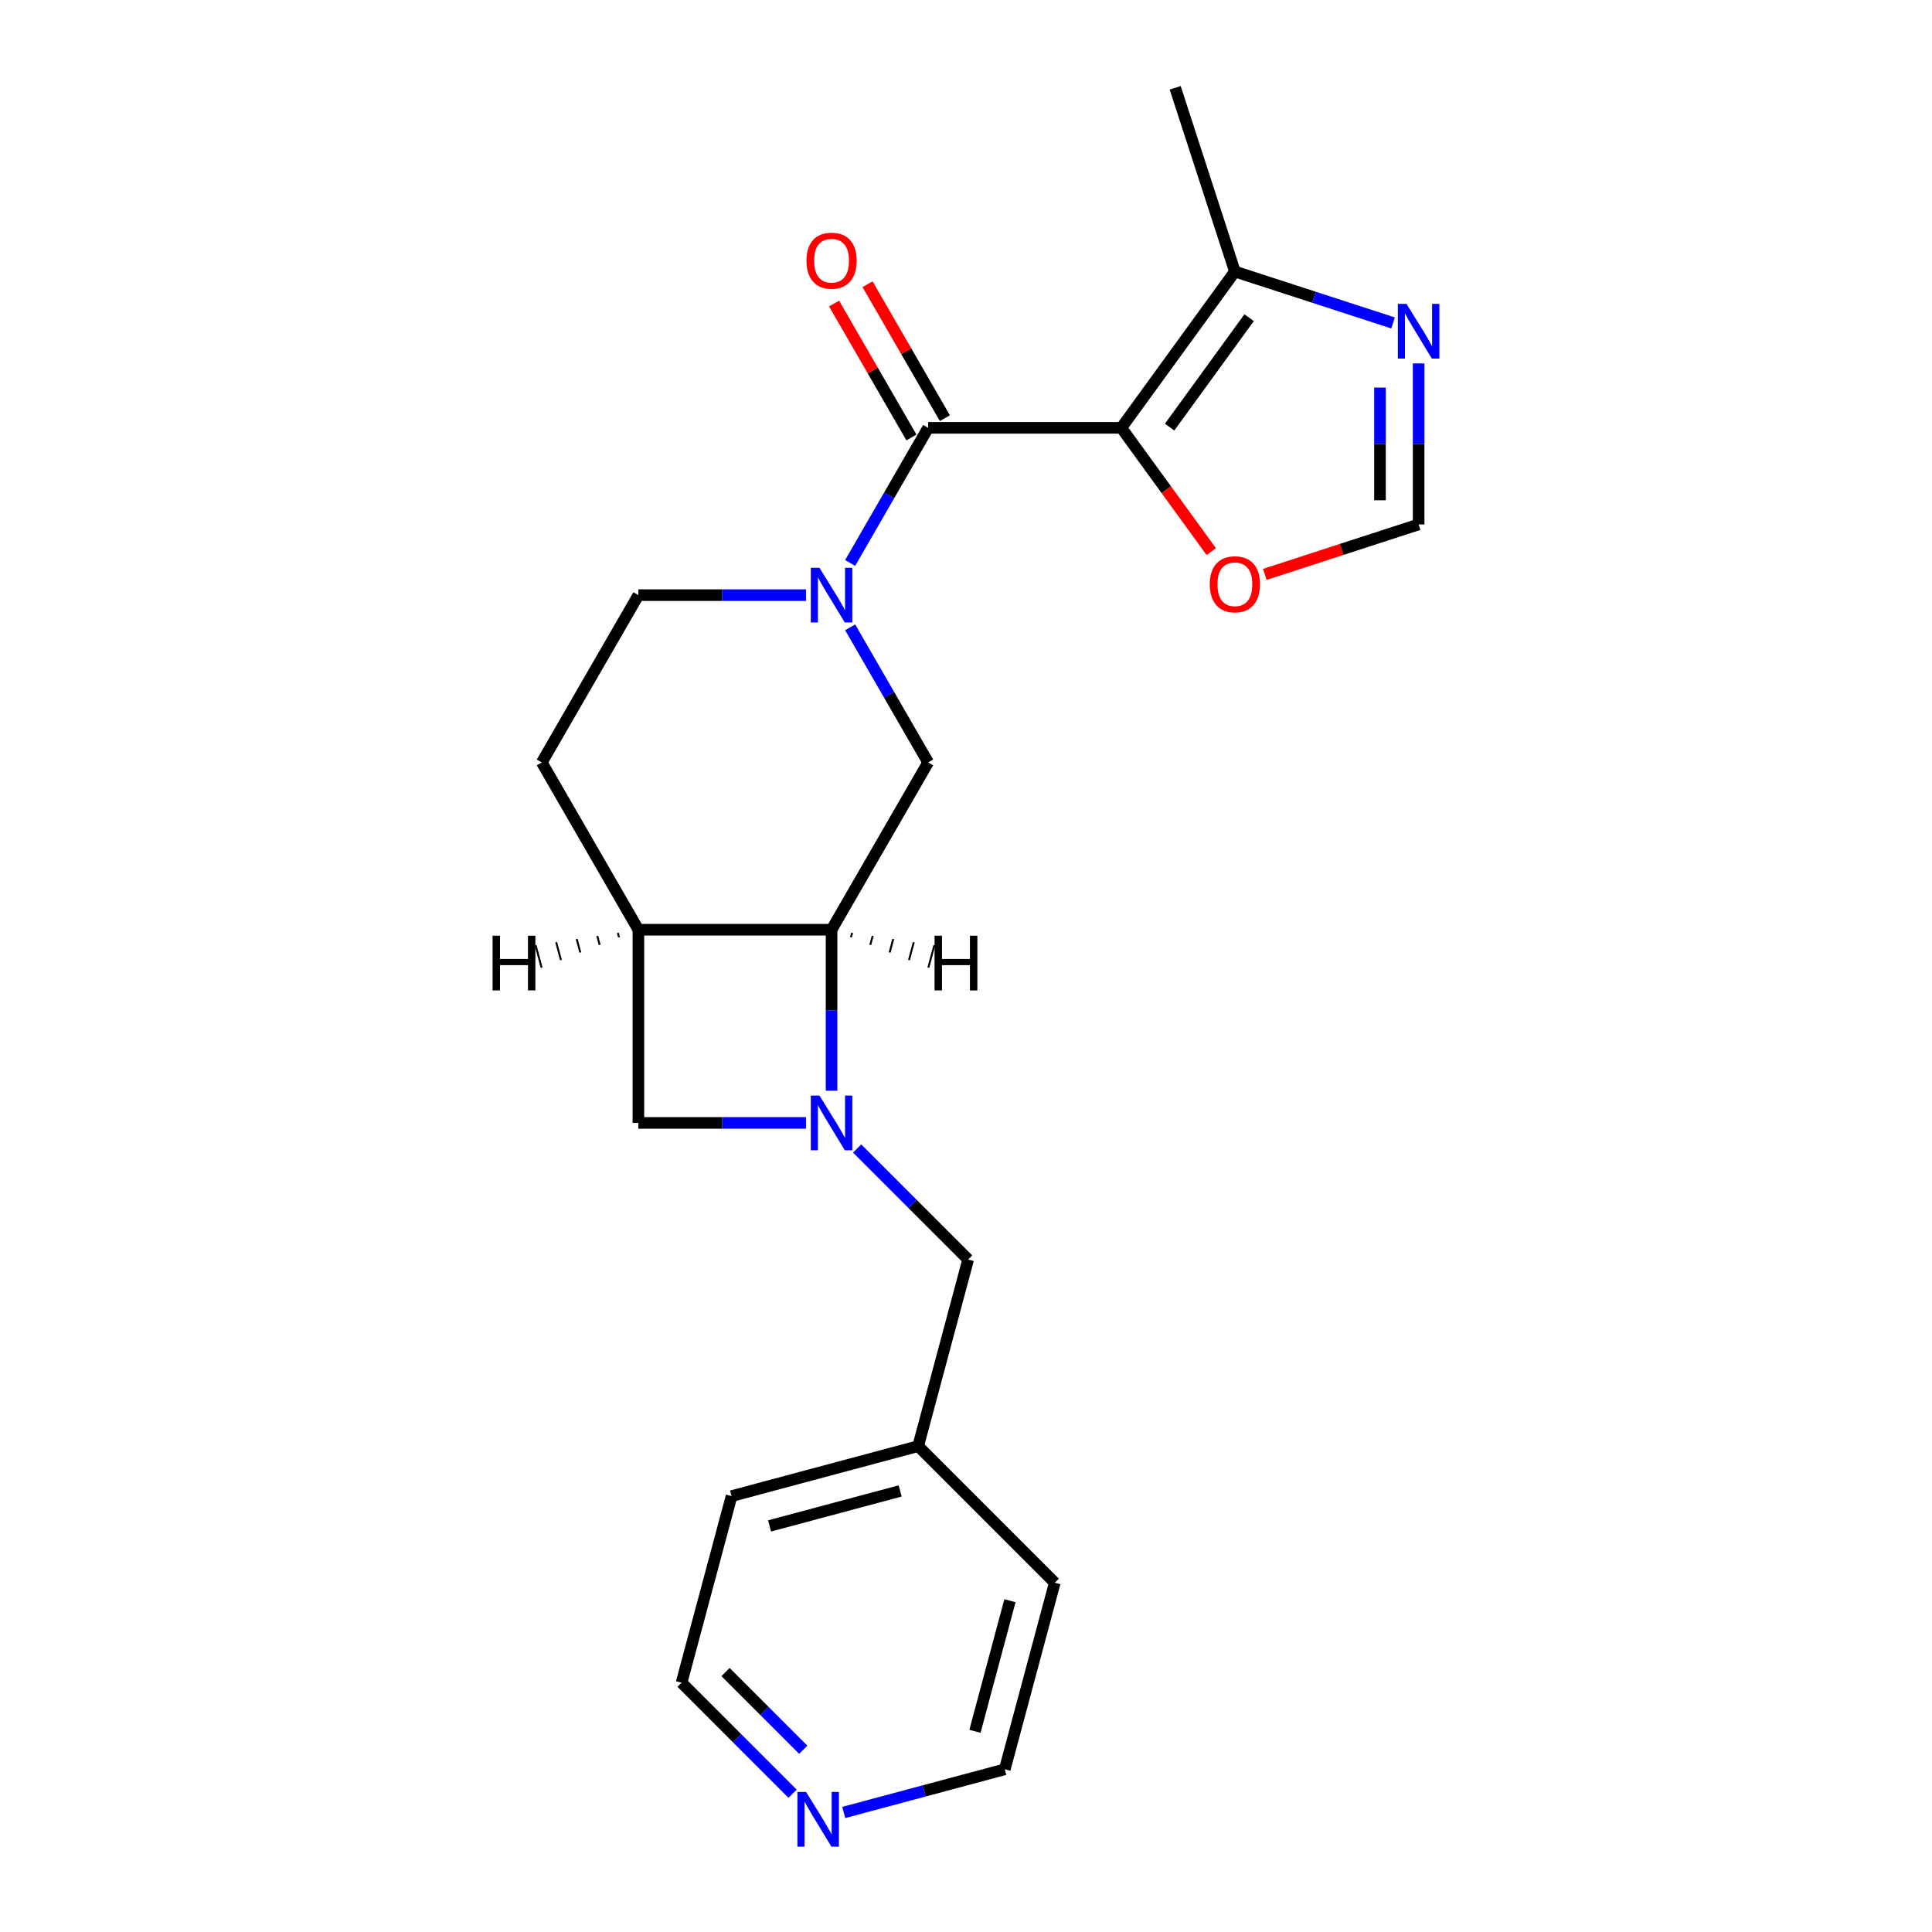 <?xml version='1.0' encoding='iso-8859-1'?>
<svg version='1.1' baseProfile='full'
              xmlns='http://www.w3.org/2000/svg'
                      xmlns:rdkit='http://www.rdkit.org/xml'
                      xmlns:xlink='http://www.w3.org/1999/xlink'
                  xml:space='preserve'
width='1000px' height='1000px' viewBox='0 0 1000 1000'>
<!-- END OF HEADER -->
<rect style='opacity:1.0;fill:#FFFFFF;stroke:none' width='1000' height='1000' x='0' y='0'> </rect>
<path class='bond-1' d='M 580.403,221.446 L 480.412,221.446' style='fill:none;fill-rule:evenodd;stroke:#000000;stroke-width:6px;stroke-linecap:butt;stroke-linejoin:miter;stroke-opacity:1' />
<path class='bond-5' d='M 580.403,221.446 L 639.176,140.551' style='fill:none;fill-rule:evenodd;stroke:#000000;stroke-width:6px;stroke-linecap:butt;stroke-linejoin:miter;stroke-opacity:1' />
<path class='bond-5' d='M 605.397,221.066 L 646.539,164.44' style='fill:none;fill-rule:evenodd;stroke:#000000;stroke-width:6px;stroke-linecap:butt;stroke-linejoin:miter;stroke-opacity:1' />
<path class='bond-9' d='M 580.403,221.446 L 603.679,253.484' style='fill:none;fill-rule:evenodd;stroke:#000000;stroke-width:6px;stroke-linecap:butt;stroke-linejoin:miter;stroke-opacity:1' />
<path class='bond-9' d='M 603.679,253.484 L 626.956,285.521' style='fill:none;fill-rule:evenodd;stroke:#FF0000;stroke-width:6px;stroke-linecap:butt;stroke-linejoin:miter;stroke-opacity:1' />
<path class='bond-0' d='M 430.416,564.562 L 430.416,522.895' style='fill:none;fill-rule:evenodd;stroke:#0000FF;stroke-width:6px;stroke-linecap:butt;stroke-linejoin:miter;stroke-opacity:1' />
<path class='bond-0' d='M 430.416,522.895 L 430.416,481.229' style='fill:none;fill-rule:evenodd;stroke:#000000;stroke-width:6px;stroke-linecap:butt;stroke-linejoin:miter;stroke-opacity:1' />
<path class='bond-11' d='M 443.655,594.459 L 472.388,623.192' style='fill:none;fill-rule:evenodd;stroke:#0000FF;stroke-width:6px;stroke-linecap:butt;stroke-linejoin:miter;stroke-opacity:1' />
<path class='bond-11' d='M 472.388,623.192 L 501.121,651.924' style='fill:none;fill-rule:evenodd;stroke:#000000;stroke-width:6px;stroke-linecap:butt;stroke-linejoin:miter;stroke-opacity:1' />
<path class='bond-24' d='M 417.178,581.22 L 373.802,581.22' style='fill:none;fill-rule:evenodd;stroke:#0000FF;stroke-width:6px;stroke-linecap:butt;stroke-linejoin:miter;stroke-opacity:1' />
<path class='bond-24' d='M 373.802,581.22 L 330.426,581.22' style='fill:none;fill-rule:evenodd;stroke:#000000;stroke-width:6px;stroke-linecap:butt;stroke-linejoin:miter;stroke-opacity:1' />
<path class='bond-2' d='M 480.412,221.446 L 460.223,256.414' style='fill:none;fill-rule:evenodd;stroke:#000000;stroke-width:6px;stroke-linecap:butt;stroke-linejoin:miter;stroke-opacity:1' />
<path class='bond-2' d='M 460.223,256.414 L 440.034,291.382' style='fill:none;fill-rule:evenodd;stroke:#0000FF;stroke-width:6px;stroke-linecap:butt;stroke-linejoin:miter;stroke-opacity:1' />
<path class='bond-13' d='M 489.071,216.446 L 469.056,181.778' style='fill:none;fill-rule:evenodd;stroke:#000000;stroke-width:6px;stroke-linecap:butt;stroke-linejoin:miter;stroke-opacity:1' />
<path class='bond-13' d='M 469.056,181.778 L 449.04,147.11' style='fill:none;fill-rule:evenodd;stroke:#FF0000;stroke-width:6px;stroke-linecap:butt;stroke-linejoin:miter;stroke-opacity:1' />
<path class='bond-13' d='M 471.752,226.445 L 451.737,191.777' style='fill:none;fill-rule:evenodd;stroke:#000000;stroke-width:6px;stroke-linecap:butt;stroke-linejoin:miter;stroke-opacity:1' />
<path class='bond-13' d='M 451.737,191.777 L 431.721,157.109' style='fill:none;fill-rule:evenodd;stroke:#FF0000;stroke-width:6px;stroke-linecap:butt;stroke-linejoin:miter;stroke-opacity:1' />
<path class='bond-4' d='M 440.034,324.699 L 460.223,359.667' style='fill:none;fill-rule:evenodd;stroke:#0000FF;stroke-width:6px;stroke-linecap:butt;stroke-linejoin:miter;stroke-opacity:1' />
<path class='bond-4' d='M 460.223,359.667 L 480.412,394.635' style='fill:none;fill-rule:evenodd;stroke:#000000;stroke-width:6px;stroke-linecap:butt;stroke-linejoin:miter;stroke-opacity:1' />
<path class='bond-12' d='M 417.178,308.04 L 373.802,308.04' style='fill:none;fill-rule:evenodd;stroke:#0000FF;stroke-width:6px;stroke-linecap:butt;stroke-linejoin:miter;stroke-opacity:1' />
<path class='bond-12' d='M 373.802,308.04 L 330.426,308.04' style='fill:none;fill-rule:evenodd;stroke:#000000;stroke-width:6px;stroke-linecap:butt;stroke-linejoin:miter;stroke-opacity:1' />
<path class='bond-3' d='M 430.416,481.229 L 480.412,394.635' style='fill:none;fill-rule:evenodd;stroke:#000000;stroke-width:6px;stroke-linecap:butt;stroke-linejoin:miter;stroke-opacity:1' />
<path class='bond-23' d='M 430.416,481.229 L 330.426,481.229' style='fill:none;fill-rule:evenodd;stroke:#000000;stroke-width:6px;stroke-linecap:butt;stroke-linejoin:miter;stroke-opacity:1' />
<path class='bond-26' d='M 440.435,485.156 L 441.056,482.838' style='fill:none;fill-rule:evenodd;stroke:#000000;stroke-width:1.0px;stroke-linecap:butt;stroke-linejoin:miter;stroke-opacity:1' />
<path class='bond-26' d='M 450.453,489.082 L 451.695,484.446' style='fill:none;fill-rule:evenodd;stroke:#000000;stroke-width:1.0px;stroke-linecap:butt;stroke-linejoin:miter;stroke-opacity:1' />
<path class='bond-26' d='M 460.471,493.009 L 462.334,486.055' style='fill:none;fill-rule:evenodd;stroke:#000000;stroke-width:1.0px;stroke-linecap:butt;stroke-linejoin:miter;stroke-opacity:1' />
<path class='bond-26' d='M 470.489,496.936 L 472.974,487.664' style='fill:none;fill-rule:evenodd;stroke:#000000;stroke-width:1.0px;stroke-linecap:butt;stroke-linejoin:miter;stroke-opacity:1' />
<path class='bond-26' d='M 480.507,500.862 L 483.613,489.272' style='fill:none;fill-rule:evenodd;stroke:#000000;stroke-width:1.0px;stroke-linecap:butt;stroke-linejoin:miter;stroke-opacity:1' />
<path class='bond-7' d='M 639.176,140.551 L 680.105,153.85' style='fill:none;fill-rule:evenodd;stroke:#000000;stroke-width:6px;stroke-linecap:butt;stroke-linejoin:miter;stroke-opacity:1' />
<path class='bond-7' d='M 680.105,153.85 L 721.034,167.149' style='fill:none;fill-rule:evenodd;stroke:#0000FF;stroke-width:6px;stroke-linecap:butt;stroke-linejoin:miter;stroke-opacity:1' />
<path class='bond-17' d='M 639.176,140.551 L 608.277,45.455' style='fill:none;fill-rule:evenodd;stroke:#000000;stroke-width:6px;stroke-linecap:butt;stroke-linejoin:miter;stroke-opacity:1' />
<path class='bond-6' d='M 330.426,481.229 L 280.43,394.635' style='fill:none;fill-rule:evenodd;stroke:#000000;stroke-width:6px;stroke-linecap:butt;stroke-linejoin:miter;stroke-opacity:1' />
<path class='bond-8' d='M 330.426,481.229 L 330.426,581.22' style='fill:none;fill-rule:evenodd;stroke:#000000;stroke-width:6px;stroke-linecap:butt;stroke-linejoin:miter;stroke-opacity:1' />
<path class='bond-27' d='M 319.786,482.838 L 320.407,485.156' style='fill:none;fill-rule:evenodd;stroke:#000000;stroke-width:1.0px;stroke-linecap:butt;stroke-linejoin:miter;stroke-opacity:1' />
<path class='bond-27' d='M 309.147,484.446 L 310.389,489.082' style='fill:none;fill-rule:evenodd;stroke:#000000;stroke-width:1.0px;stroke-linecap:butt;stroke-linejoin:miter;stroke-opacity:1' />
<path class='bond-27' d='M 298.508,486.055 L 300.371,493.009' style='fill:none;fill-rule:evenodd;stroke:#000000;stroke-width:1.0px;stroke-linecap:butt;stroke-linejoin:miter;stroke-opacity:1' />
<path class='bond-27' d='M 287.868,487.664 L 290.353,496.936' style='fill:none;fill-rule:evenodd;stroke:#000000;stroke-width:1.0px;stroke-linecap:butt;stroke-linejoin:miter;stroke-opacity:1' />
<path class='bond-27' d='M 277.229,489.272 L 280.335,500.862' style='fill:none;fill-rule:evenodd;stroke:#000000;stroke-width:1.0px;stroke-linecap:butt;stroke-linejoin:miter;stroke-opacity:1' />
<path class='bond-22' d='M 734.273,188.109 L 734.273,229.775' style='fill:none;fill-rule:evenodd;stroke:#0000FF;stroke-width:6px;stroke-linecap:butt;stroke-linejoin:miter;stroke-opacity:1' />
<path class='bond-22' d='M 734.273,229.775 L 734.273,271.441' style='fill:none;fill-rule:evenodd;stroke:#000000;stroke-width:6px;stroke-linecap:butt;stroke-linejoin:miter;stroke-opacity:1' />
<path class='bond-22' d='M 714.274,200.609 L 714.274,229.775' style='fill:none;fill-rule:evenodd;stroke:#0000FF;stroke-width:6px;stroke-linecap:butt;stroke-linejoin:miter;stroke-opacity:1' />
<path class='bond-22' d='M 714.274,229.775 L 714.274,258.941' style='fill:none;fill-rule:evenodd;stroke:#000000;stroke-width:6px;stroke-linecap:butt;stroke-linejoin:miter;stroke-opacity:1' />
<path class='bond-10' d='M 654.674,297.304 L 694.473,284.373' style='fill:none;fill-rule:evenodd;stroke:#FF0000;stroke-width:6px;stroke-linecap:butt;stroke-linejoin:miter;stroke-opacity:1' />
<path class='bond-10' d='M 694.473,284.373 L 734.273,271.441' style='fill:none;fill-rule:evenodd;stroke:#000000;stroke-width:6px;stroke-linecap:butt;stroke-linejoin:miter;stroke-opacity:1' />
<path class='bond-16' d='M 501.121,651.924 L 475.241,748.508' style='fill:none;fill-rule:evenodd;stroke:#000000;stroke-width:6px;stroke-linecap:butt;stroke-linejoin:miter;stroke-opacity:1' />
<path class='bond-14' d='M 330.426,308.04 L 280.43,394.635' style='fill:none;fill-rule:evenodd;stroke:#000000;stroke-width:6px;stroke-linecap:butt;stroke-linejoin:miter;stroke-opacity:1' />
<path class='bond-15' d='M 410.243,928.436 L 381.511,899.704' style='fill:none;fill-rule:evenodd;stroke:#0000FF;stroke-width:6px;stroke-linecap:butt;stroke-linejoin:miter;stroke-opacity:1' />
<path class='bond-15' d='M 381.511,899.704 L 352.778,870.971' style='fill:none;fill-rule:evenodd;stroke:#000000;stroke-width:6px;stroke-linecap:butt;stroke-linejoin:miter;stroke-opacity:1' />
<path class='bond-15' d='M 415.764,905.676 L 395.651,885.563' style='fill:none;fill-rule:evenodd;stroke:#0000FF;stroke-width:6px;stroke-linecap:butt;stroke-linejoin:miter;stroke-opacity:1' />
<path class='bond-15' d='M 395.651,885.563 L 375.538,865.45' style='fill:none;fill-rule:evenodd;stroke:#000000;stroke-width:6px;stroke-linecap:butt;stroke-linejoin:miter;stroke-opacity:1' />
<path class='bond-25' d='M 436.721,938.128 L 478.393,926.962' style='fill:none;fill-rule:evenodd;stroke:#0000FF;stroke-width:6px;stroke-linecap:butt;stroke-linejoin:miter;stroke-opacity:1' />
<path class='bond-25' d='M 478.393,926.962 L 520.066,915.796' style='fill:none;fill-rule:evenodd;stroke:#000000;stroke-width:6px;stroke-linecap:butt;stroke-linejoin:miter;stroke-opacity:1' />
<path class='bond-20' d='M 475.241,748.508 L 545.945,819.212' style='fill:none;fill-rule:evenodd;stroke:#000000;stroke-width:6px;stroke-linecap:butt;stroke-linejoin:miter;stroke-opacity:1' />
<path class='bond-21' d='M 475.241,748.508 L 378.657,774.387' style='fill:none;fill-rule:evenodd;stroke:#000000;stroke-width:6px;stroke-linecap:butt;stroke-linejoin:miter;stroke-opacity:1' />
<path class='bond-21' d='M 465.929,771.707 L 398.321,789.822' style='fill:none;fill-rule:evenodd;stroke:#000000;stroke-width:6px;stroke-linecap:butt;stroke-linejoin:miter;stroke-opacity:1' />
<path class='bond-18' d='M 520.066,915.796 L 545.945,819.212' style='fill:none;fill-rule:evenodd;stroke:#000000;stroke-width:6px;stroke-linecap:butt;stroke-linejoin:miter;stroke-opacity:1' />
<path class='bond-18' d='M 504.631,896.132 L 522.747,828.524' style='fill:none;fill-rule:evenodd;stroke:#000000;stroke-width:6px;stroke-linecap:butt;stroke-linejoin:miter;stroke-opacity:1' />
<path class='bond-19' d='M 352.778,870.971 L 378.657,774.387' style='fill:none;fill-rule:evenodd;stroke:#000000;stroke-width:6px;stroke-linecap:butt;stroke-linejoin:miter;stroke-opacity:1' />
<path  class='atom-1' d='M 424.157 567.061
L 433.436 582.06
Q 434.356 583.54, 435.836 586.22
Q 437.316 588.899, 437.396 589.059
L 437.396 567.061
L 441.155 567.061
L 441.155 595.379
L 437.276 595.379
L 427.317 578.98
Q 426.157 577.06, 424.917 574.861
Q 423.717 572.661, 423.357 571.981
L 423.357 595.379
L 419.677 595.379
L 419.677 567.061
L 424.157 567.061
' fill='#0000FF'/>
<path  class='atom-3' d='M 424.157 293.882
L 433.436 308.88
Q 434.356 310.36, 435.836 313.04
Q 437.316 315.72, 437.396 315.879
L 437.396 293.882
L 441.155 293.882
L 441.155 322.199
L 437.276 322.199
L 427.317 305.8
Q 426.157 303.881, 424.917 301.681
Q 423.717 299.481, 423.357 298.801
L 423.357 322.199
L 419.677 322.199
L 419.677 293.882
L 424.157 293.882
' fill='#0000FF'/>
<path  class='atom-8' d='M 728.013 157.292
L 737.292 172.29
Q 738.212 173.77, 739.692 176.45
Q 741.172 179.13, 741.252 179.29
L 741.252 157.292
L 745.012 157.292
L 745.012 185.609
L 741.132 185.609
L 731.173 169.21
Q 730.013 167.291, 728.773 165.091
Q 727.573 162.891, 727.213 162.211
L 727.213 185.609
L 723.534 185.609
L 723.534 157.292
L 728.013 157.292
' fill='#0000FF'/>
<path  class='atom-10' d='M 626.177 302.42
Q 626.177 295.621, 629.537 291.821
Q 632.896 288.021, 639.176 288.021
Q 645.455 288.021, 648.815 291.821
Q 652.174 295.621, 652.174 302.42
Q 652.174 309.299, 648.775 313.219
Q 645.375 317.099, 639.176 317.099
Q 632.936 317.099, 629.537 313.219
Q 626.177 309.339, 626.177 302.42
M 639.176 313.899
Q 643.495 313.899, 645.815 311.019
Q 648.175 308.099, 648.175 302.42
Q 648.175 296.86, 645.815 294.061
Q 643.495 291.221, 639.176 291.221
Q 634.856 291.221, 632.496 294.021
Q 630.176 296.82, 630.176 302.42
Q 630.176 308.139, 632.496 311.019
Q 634.856 313.899, 639.176 313.899
' fill='#FF0000'/>
<path  class='atom-14' d='M 417.418 134.931
Q 417.418 128.132, 420.777 124.332
Q 424.137 120.532, 430.416 120.532
Q 436.696 120.532, 440.055 124.332
Q 443.415 128.132, 443.415 134.931
Q 443.415 141.81, 440.016 145.73
Q 436.616 149.61, 430.416 149.61
Q 424.177 149.61, 420.777 145.73
Q 417.418 141.85, 417.418 134.931
M 430.416 146.41
Q 434.736 146.41, 437.056 143.53
Q 439.416 140.611, 439.416 134.931
Q 439.416 129.372, 437.056 126.572
Q 434.736 123.732, 430.416 123.732
Q 426.097 123.732, 423.737 126.532
Q 421.417 129.332, 421.417 134.931
Q 421.417 140.651, 423.737 143.53
Q 426.097 146.41, 430.416 146.41
' fill='#FF0000'/>
<path  class='atom-16' d='M 417.223 927.517
L 426.502 942.515
Q 427.422 943.995, 428.901 946.675
Q 430.381 949.355, 430.461 949.515
L 430.461 927.517
L 434.221 927.517
L 434.221 955.834
L 430.341 955.834
L 420.382 939.435
Q 419.222 937.516, 417.982 935.316
Q 416.783 933.116, 416.423 932.436
L 416.423 955.834
L 412.743 955.834
L 412.743 927.517
L 417.223 927.517
' fill='#0000FF'/>
<path  class='atom-23' d='M 483.727 484.324
L 487.566 484.324
L 487.566 496.363
L 502.045 496.363
L 502.045 484.324
L 505.884 484.324
L 505.884 512.641
L 502.045 512.641
L 502.045 499.562
L 487.566 499.562
L 487.566 512.641
L 483.727 512.641
L 483.727 484.324
' fill='#000000'/>
<path  class='atom-24' d='M 254.958 484.324
L 258.797 484.324
L 258.797 496.363
L 273.276 496.363
L 273.276 484.324
L 277.115 484.324
L 277.115 512.641
L 273.276 512.641
L 273.276 499.562
L 258.797 499.562
L 258.797 512.641
L 254.958 512.641
L 254.958 484.324
' fill='#000000'/>
</svg>
